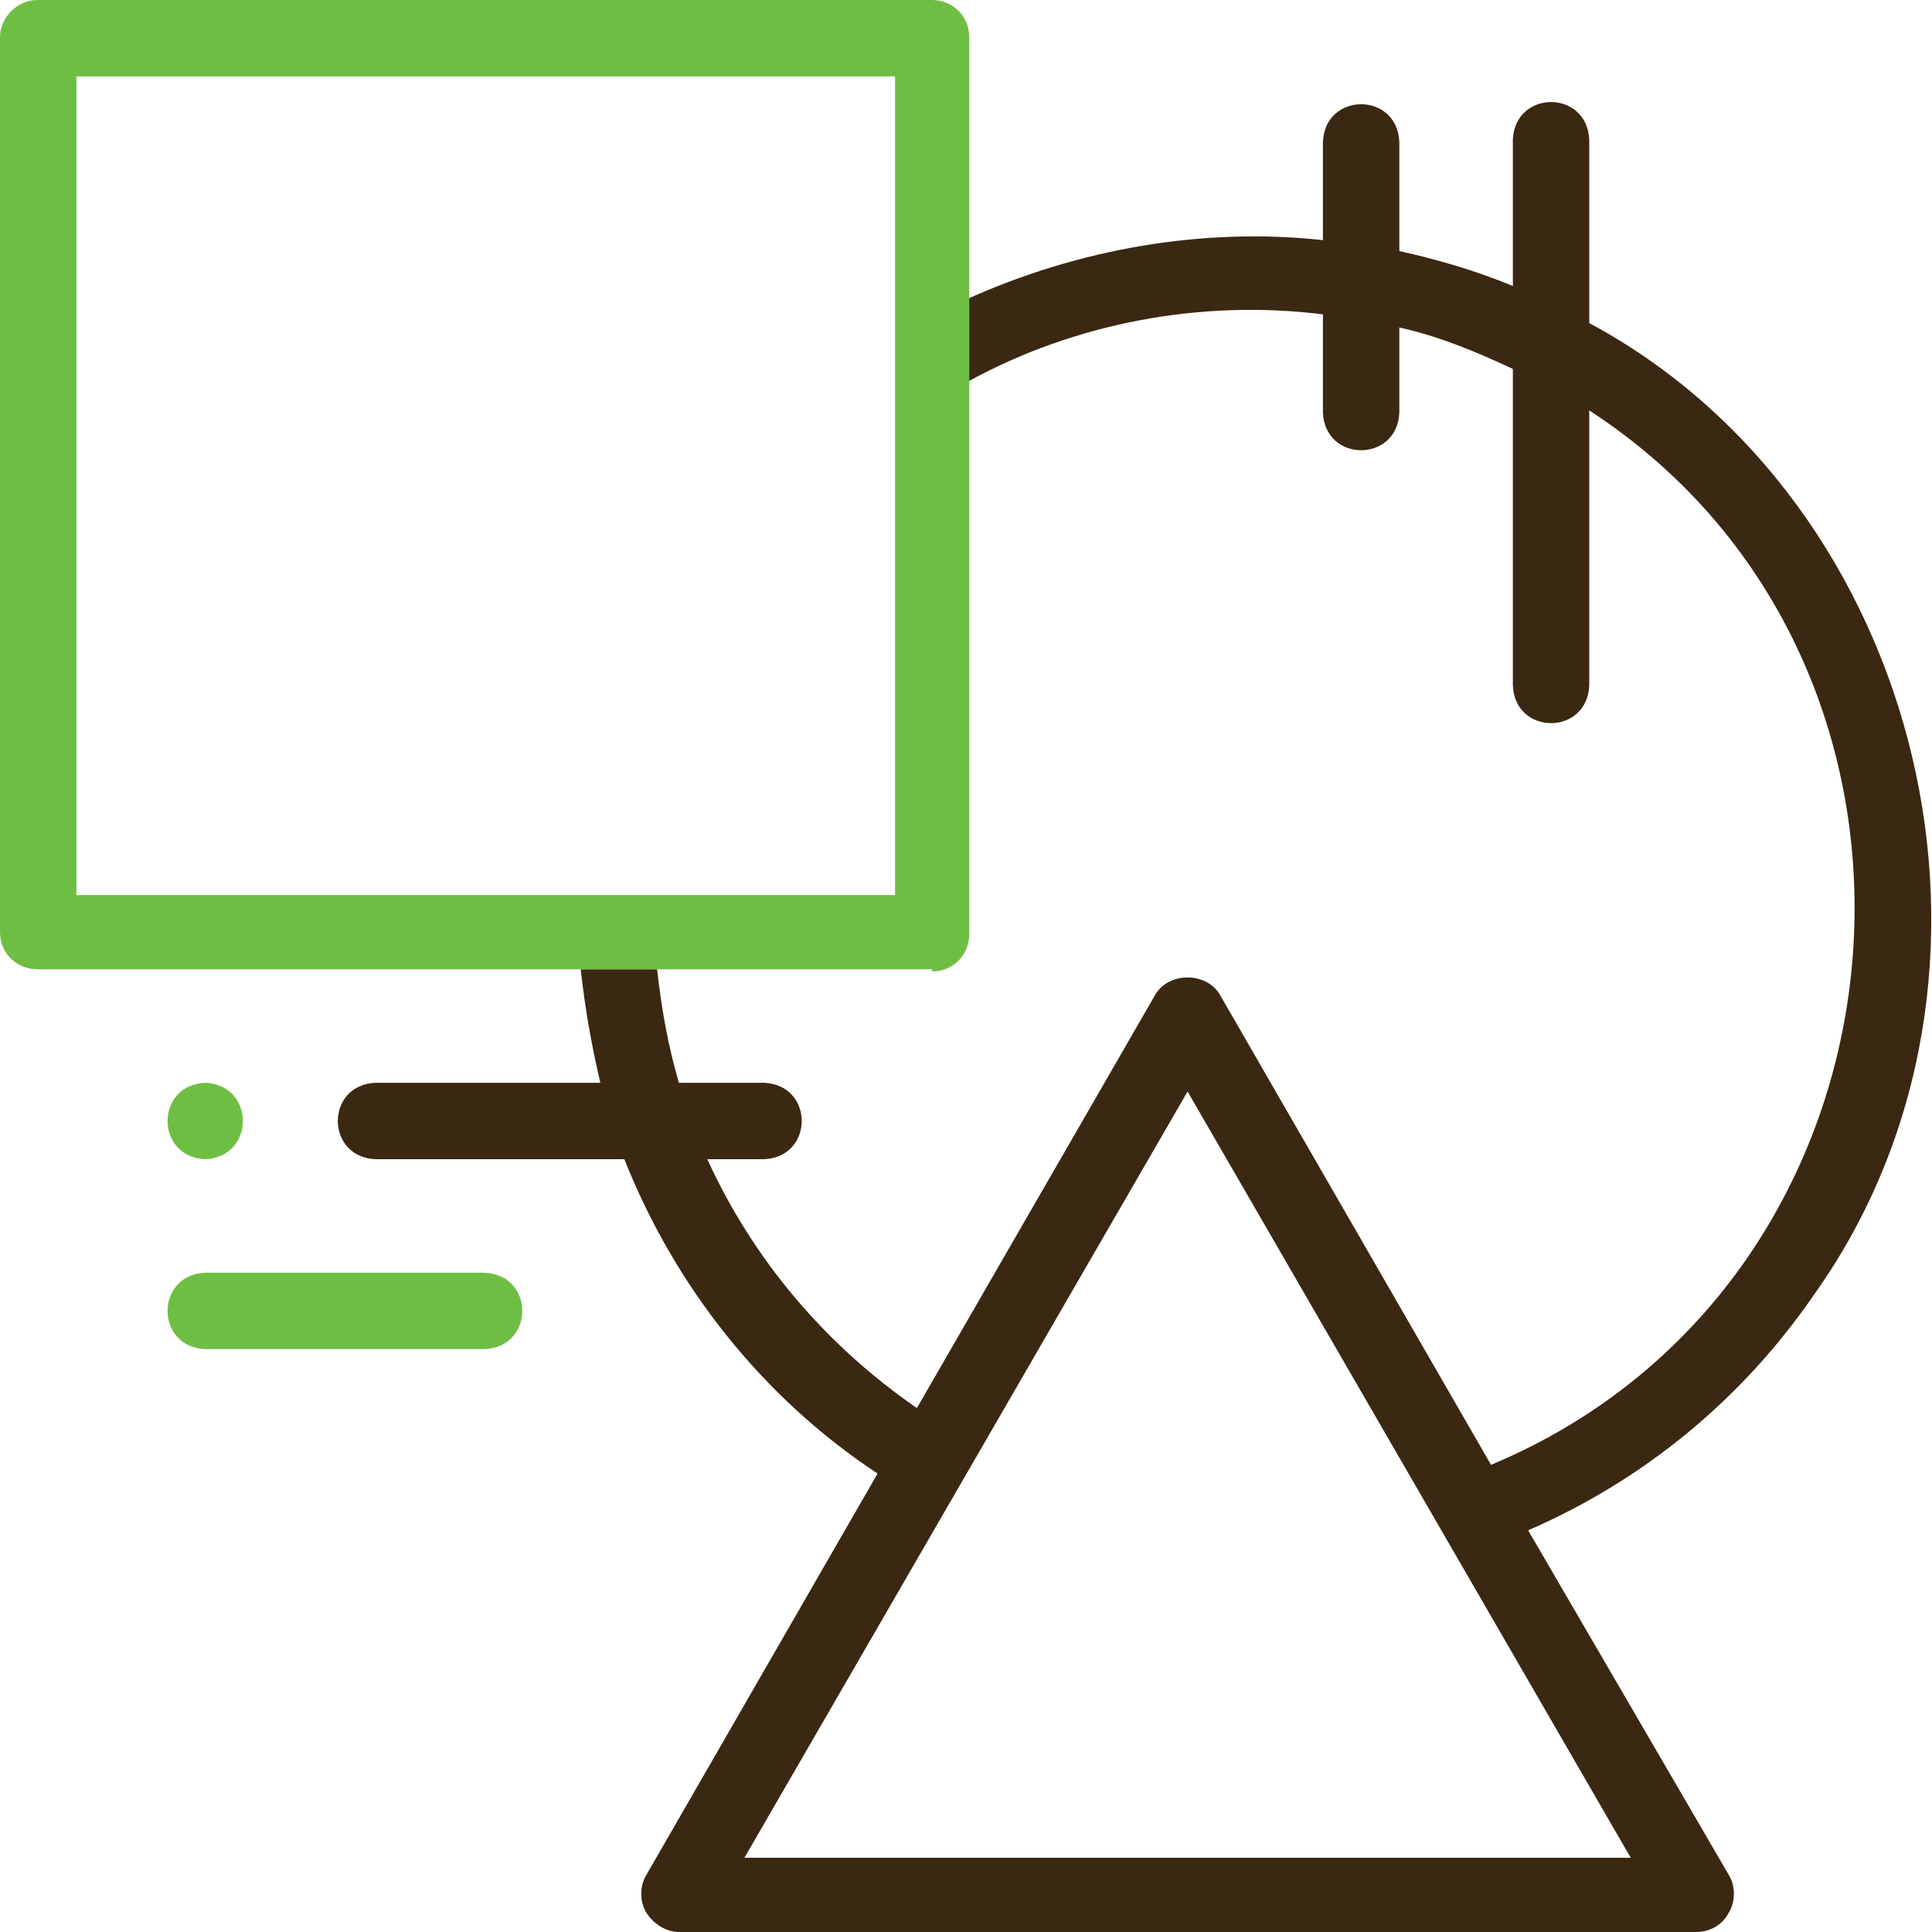 <svg xmlns="http://www.w3.org/2000/svg" xmlns:xlink="http://www.w3.org/1999/xlink" id="Layer_1" x="0px" y="0px" viewBox="0 0 88.5 88.5" style="enable-background:new 0 0 88.5 88.5;" xml:space="preserve"><style type="text/css">	.st0{clip-path:url(#SVGID_2_);fill:#6FBE44;}	.st1{clip-path:url(#SVGID_2_);fill:#3B2812;}</style><g>	<defs>		<rect id="SVGID_1_" y="0" width="88.5" height="88.5"></rect>	</defs>	<clipPath id="SVGID_2_">		<use xlink:href="#SVGID_1_" style="overflow:visible;"></use>	</clipPath>	<path class="st0" d="M22.2,58.3H9.4c-2.3,0.1-2.3,3.4,0,3.5h12.8C24.5,61.7,24.5,58.4,22.2,58.3"></path>	<path class="st0" d="M9.4,53.1c2.3-0.1,2.3-3.4,0-3.5h0C7.1,49.7,7.1,53,9.4,53.1"></path>	<path class="st1" d="M83.1,59.3C93.5,44.7,88.1,23,72.8,14.8V6.4c-0.1-2.3-3.4-2.3-3.5,0v6.7c-1.7-0.7-3.4-1.2-5.2-1.6v-5  c-0.1-2.3-3.4-2.3-3.5,0v4.5c-5.5-0.6-11.2,0.4-16.3,2.7v14V17.5c4.9-2.7,10.7-3.8,16.3-3.1v4.5c0.1,2.3,3.4,2.3,3.5,0V15  c1.8,0.4,3.5,1.1,5.2,1.9v14.5c0.1,2.3,3.4,2.3,3.5,0V18.8c18,11.7,15.6,39.9-4.5,48.3L55.9,45.6c-0.6-1.1-2.4-1.1-3,0L42,64.5  c-4.2-2.9-7.5-6.8-9.6-11.4H35c2.3-0.1,2.3-3.4,0-3.5h-3.9c-0.5-1.7-0.8-3.4-1-5.2h-3.5c0.2,1.8,0.5,3.5,0.9,5.2H17.2  c-2.3,0.1-2.3,3.4,0,3.5h11.4c2.3,5.8,6.3,10.9,11.6,14.4L29.6,85.9c-0.3,0.5-0.3,1.2,0,1.7c0.3,0.5,0.9,0.9,1.5,0.9h46.6  c0.6,0,1.2-0.3,1.5-0.9c0.3-0.5,0.3-1.2,0-1.7L70,70.1C75.3,67.8,79.8,64.1,83.1,59.3 M74.7,85.1H34.1l20.3-35.1L74.7,85.1z"></path>	<path class="st0" d="M42.7,44.5c1,0,1.7-0.8,1.7-1.7V27.6v0v-14v-0.7V1.7c0-1-0.8-1.7-1.7-1.7h-41C0.8,0,0,0.8,0,1.7v41  c0,1,0.8,1.7,1.7,1.7h18h6.8h3.5H42.7z M3.5,3.5H41V41H3.5V3.5z"></path></g></svg>